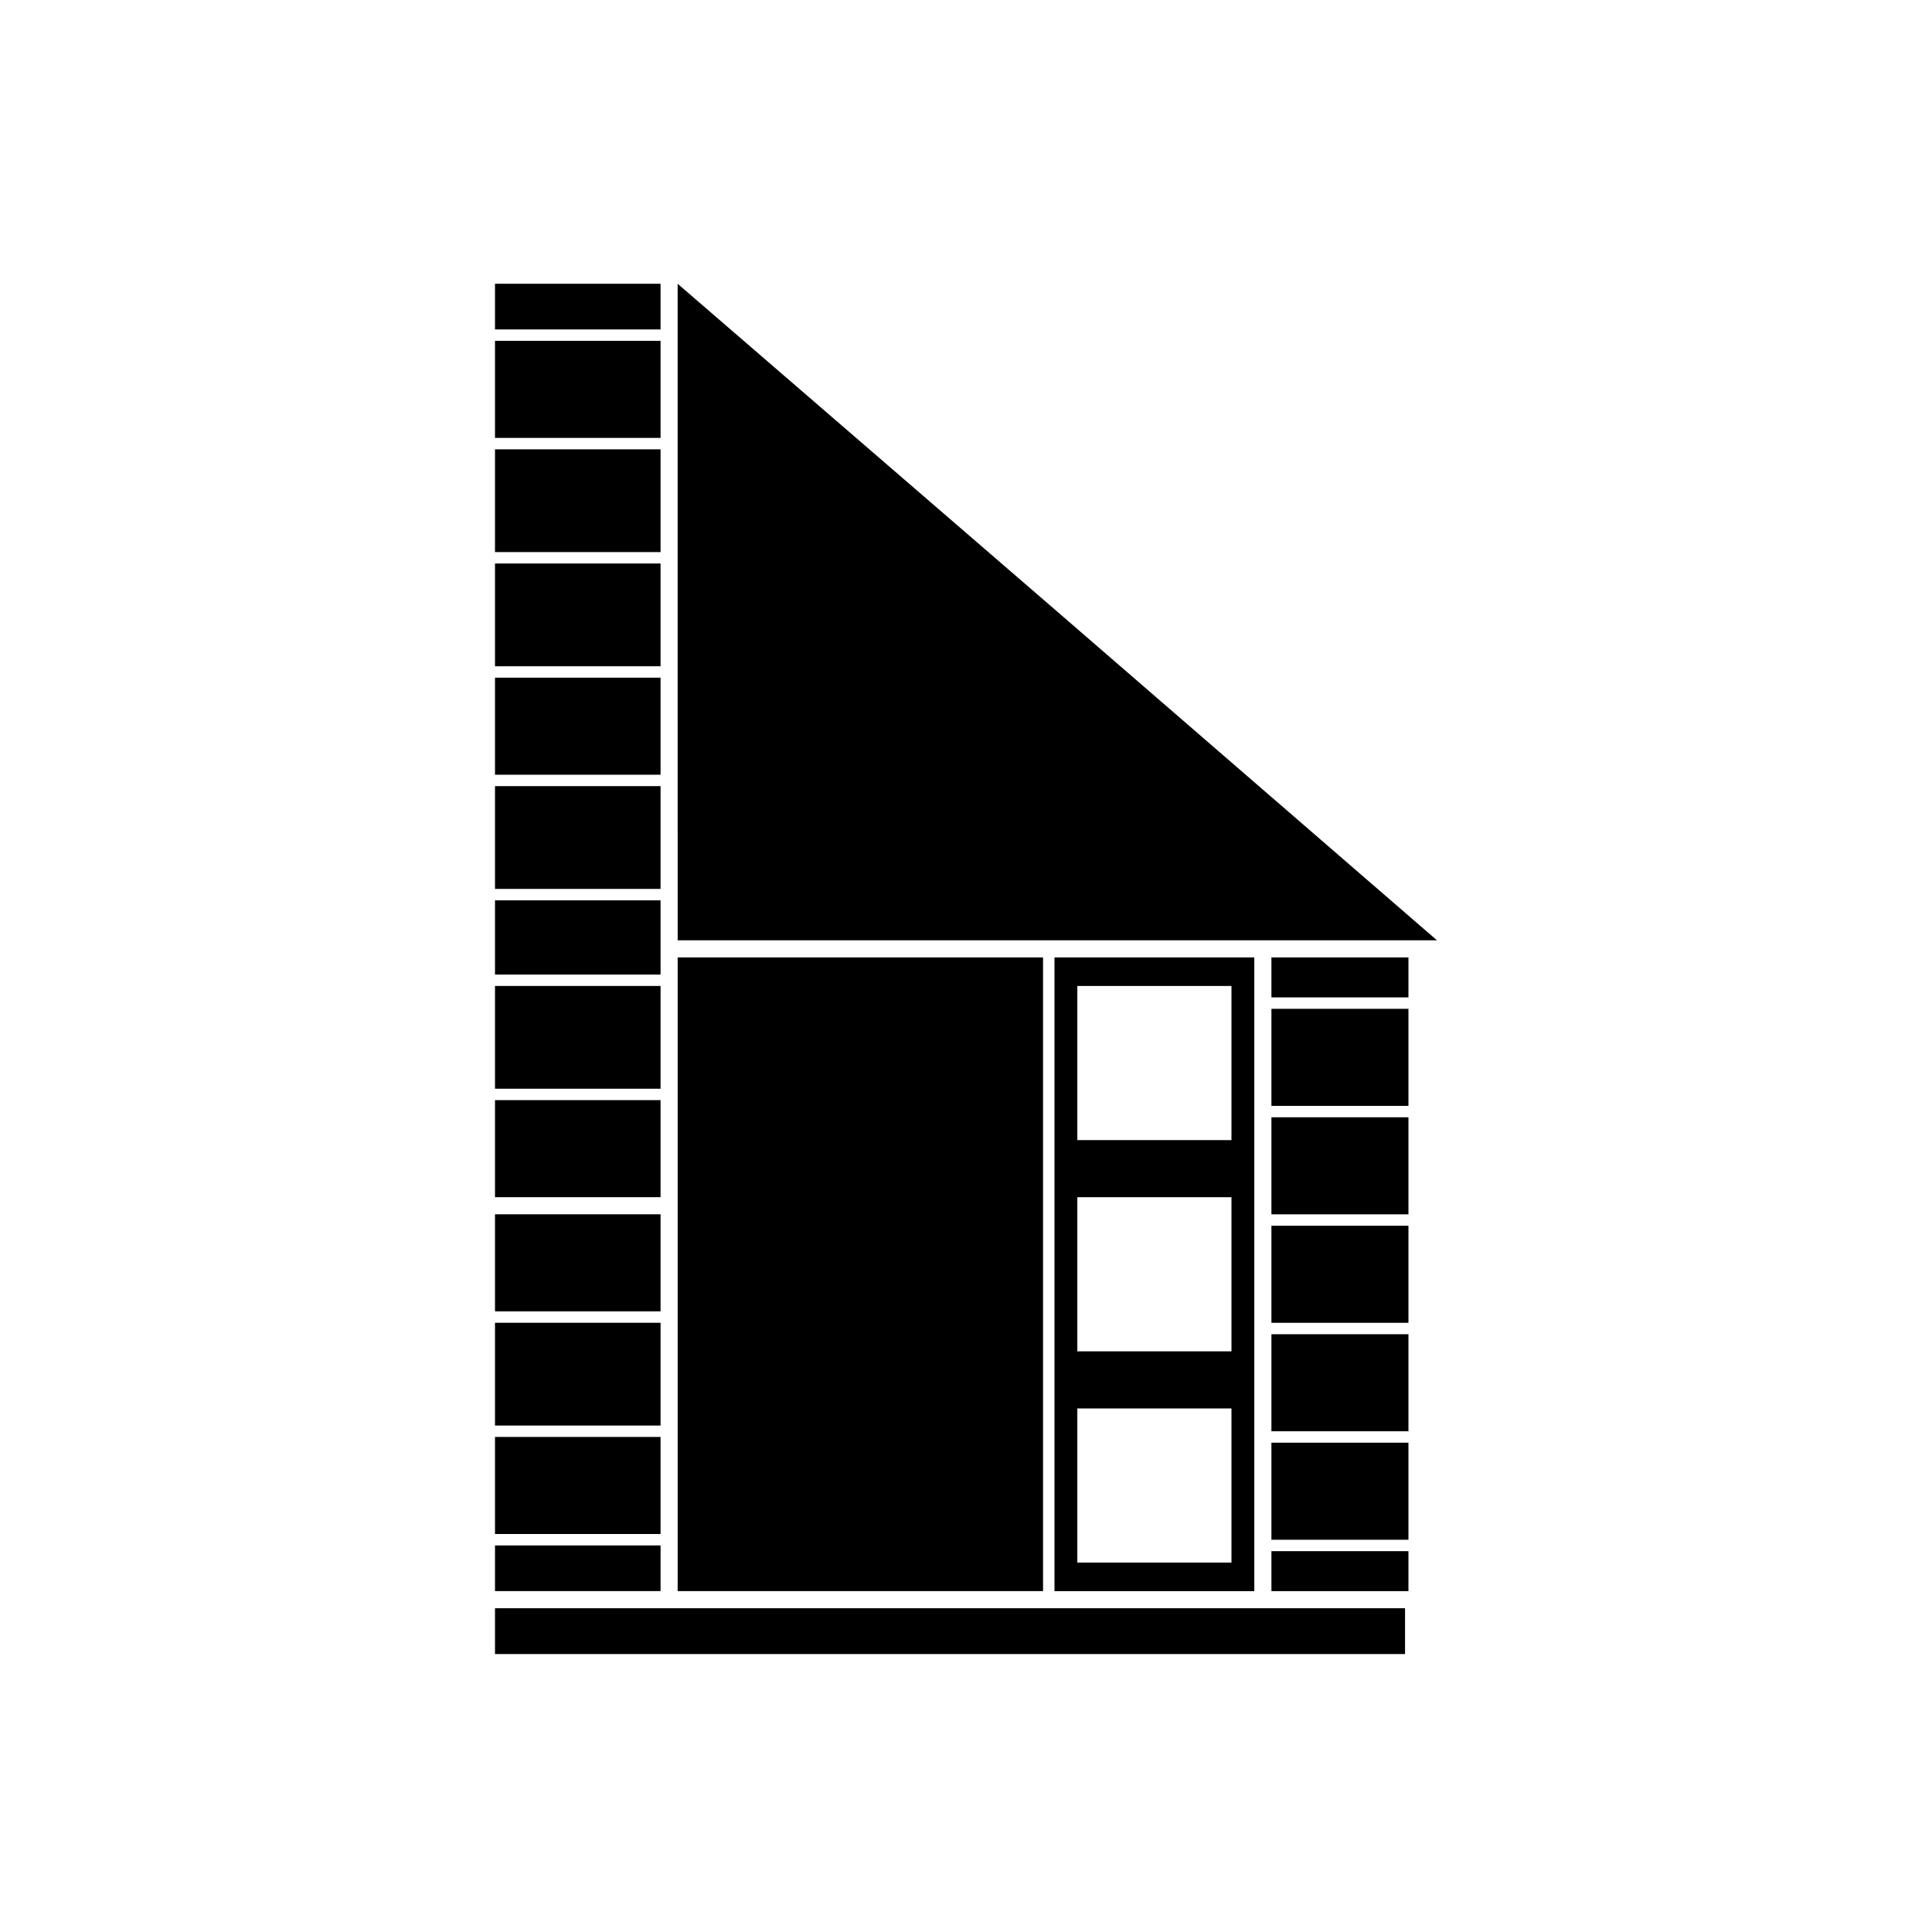 <?xml version="1.0" encoding="UTF-8"?>
<!-- Uploaded to: SVG Repo, www.svgrepo.com, Generator: SVG Repo Mixer Tools -->
<svg fill="#000000" width="800px" height="800px" version="1.1" viewBox="144 144 512 512" xmlns="http://www.w3.org/2000/svg">
 <g fill-rule="evenodd">
  <path d="m423.45 397.73h52.953v167.94h-52.953zm46.902 63.543v40.848h-40.848v-40.848zm0 55.98v40.848h-40.848v-40.848zm0-111.96v40.848h-40.848v-40.848z"/>
  <path d="m323.59 397.73h96.828v167.93h-96.828z"/>
  <path d="m480.94 397.73h36.312v10.59h-36.312zm36.312 13.617v25.719h-36.312v-25.719zm0 28.746v25.719h-36.312v-25.719zm0 28.746v25.719h-36.312v-25.719zm0 28.746v25.719h-36.312v-25.719zm0 28.746v25.719h-36.312v-25.719zm0 28.746v10.59h-36.312v-10.59z"/>
  <path d="m275.18 219.2h43.875v12.105h-43.875zm43.875 172.48v10.59h-43.875v-19.668h43.875zm0-157.35v25.719h-43.875v-25.719zm0 28.746v27.234h-43.875v-27.234zm0 30.258v27.234h-43.875v-27.234zm0 30.258v25.719h-43.875v-25.719zm0 28.746v27.234h-43.875v-27.234zm0 52.953v27.234h-43.875v-27.234zm0 30.258v25.719h-43.875v-25.719zm0 30.258v25.719h-43.875v-25.719zm0 28.746v27.234h-43.875v-27.234zm0 30.258v25.719h-43.875v-25.719zm0 28.746v12.105h-43.875v-12.105z"/>
  <path d="m323.59 393.19h201.22l-101.37-87.75-99.855-86.238z"/>
  <path d="m275.18 570.2h241.17v12.141h-241.17z"/>
 </g>
</svg>